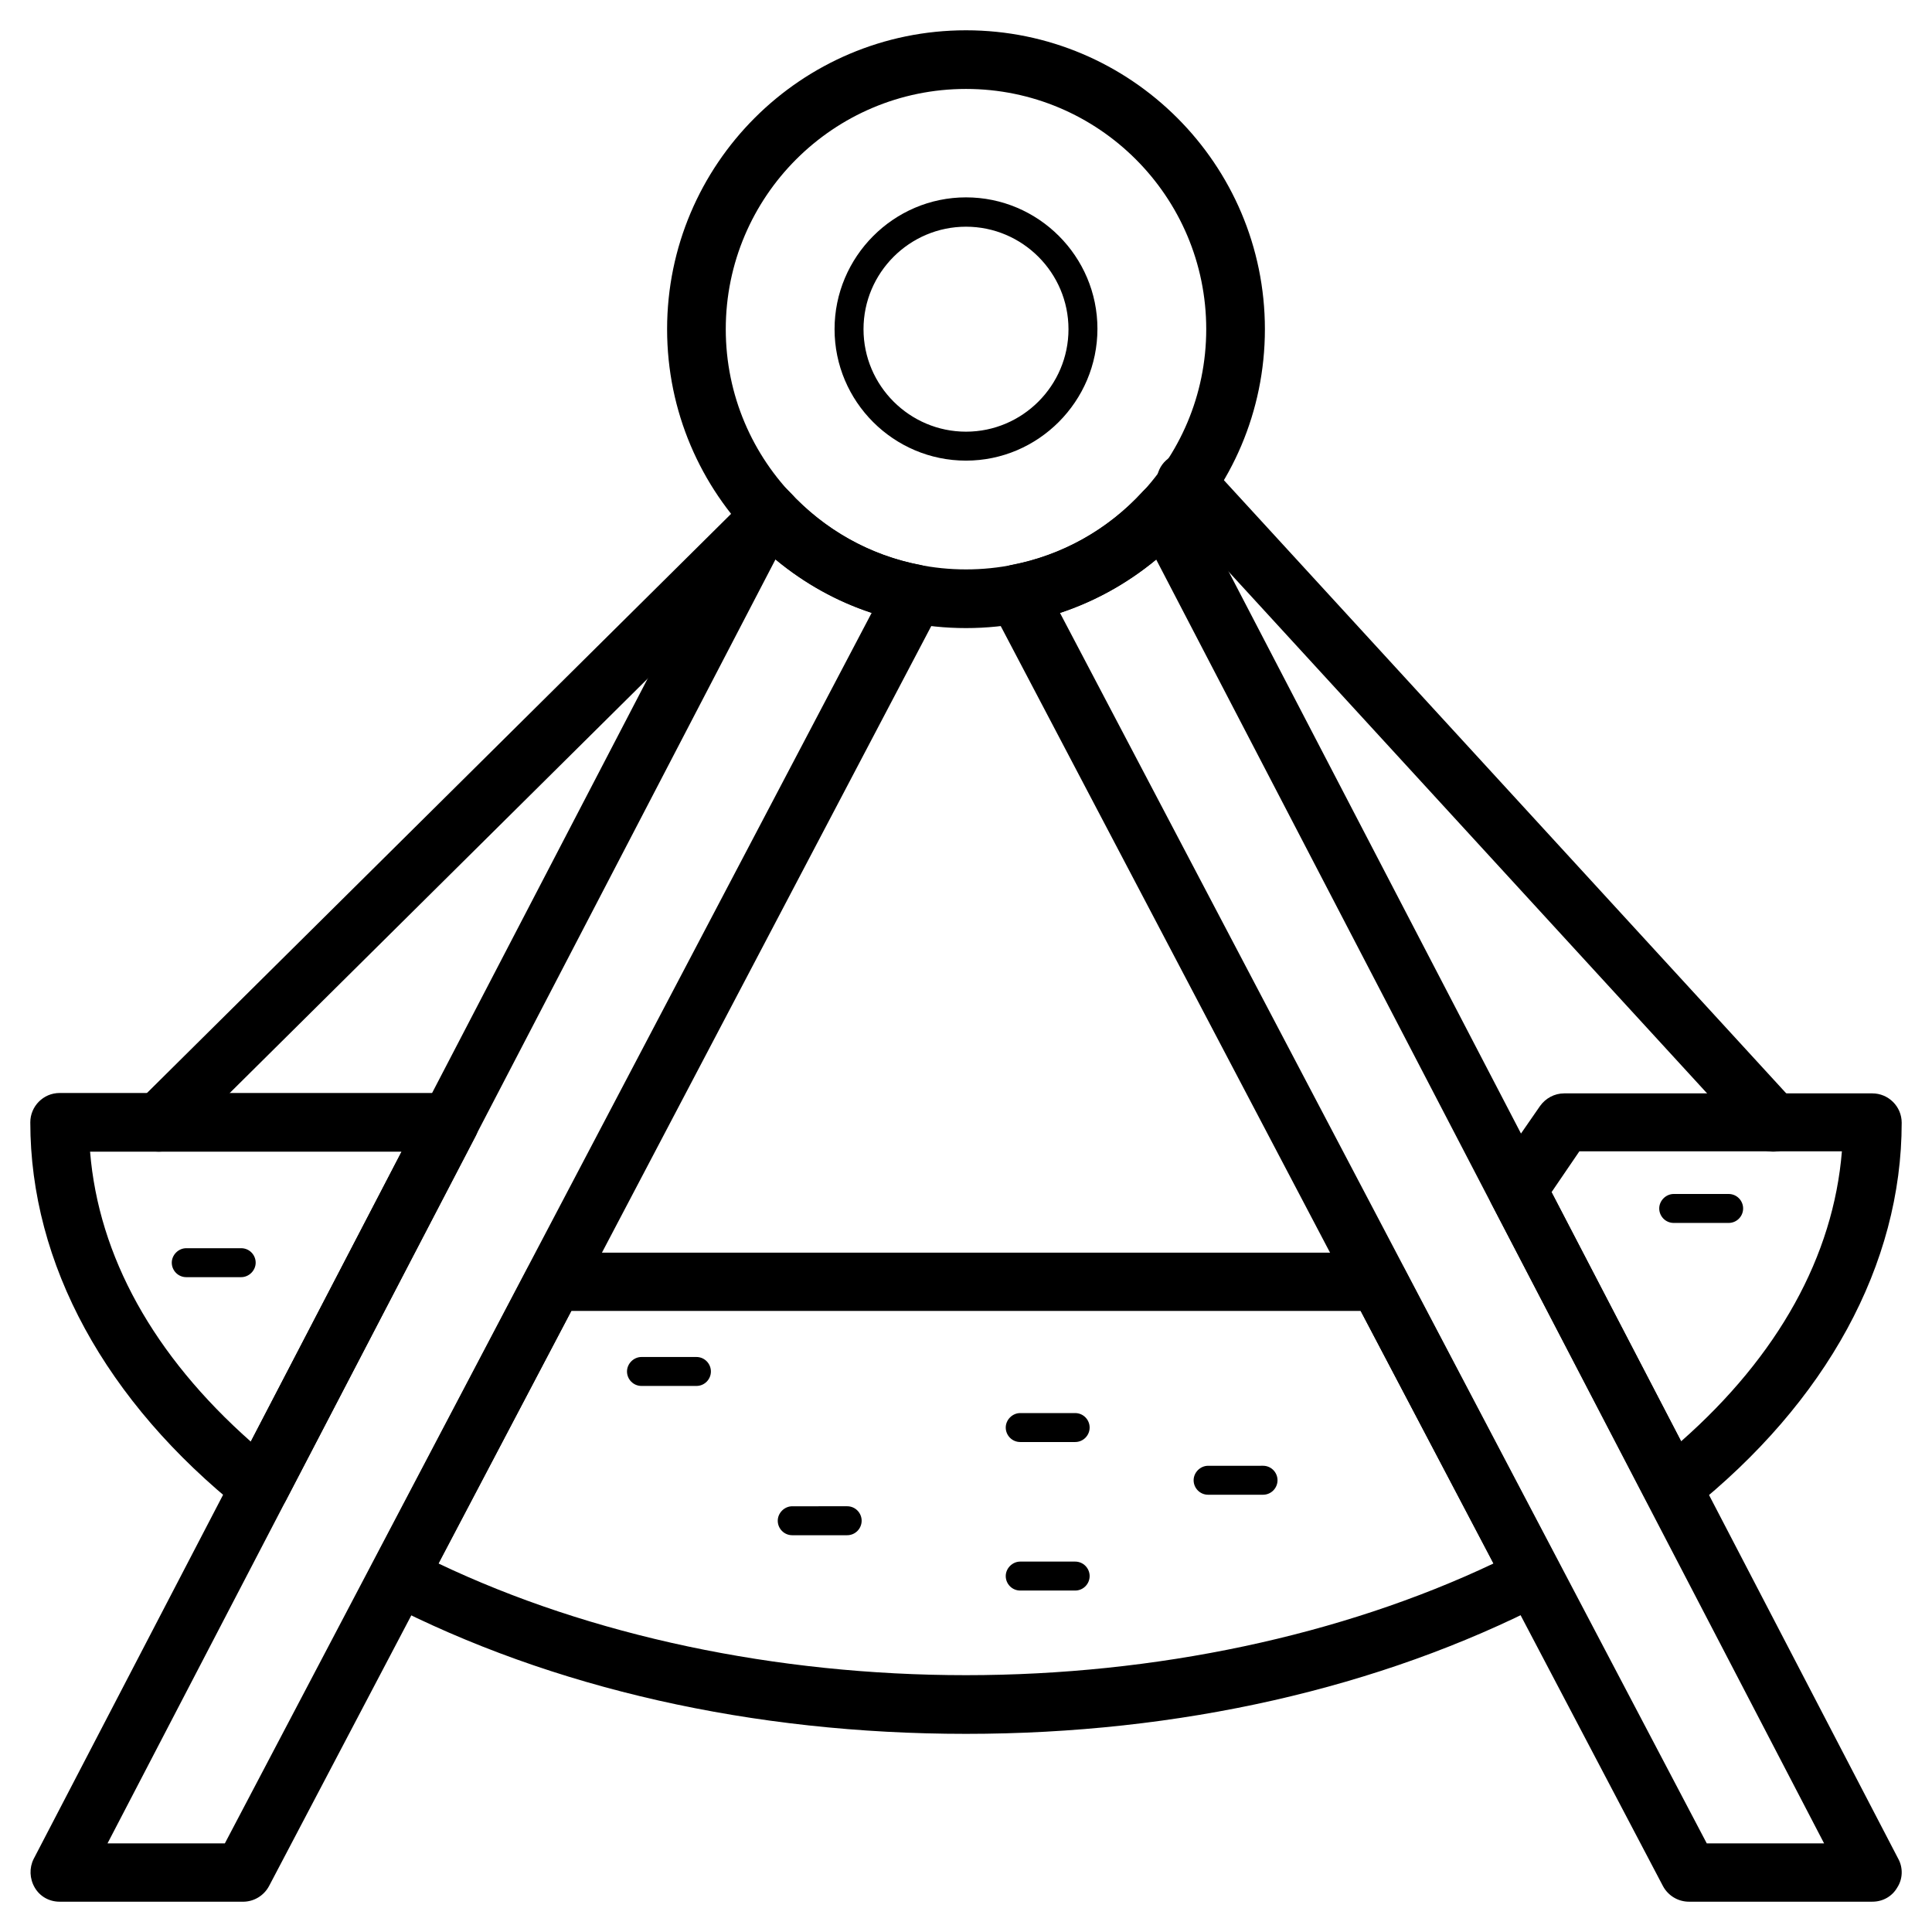 <?xml version="1.0" encoding="UTF-8"?>
<!-- Uploaded to: ICON Repo, www.svgrepo.com, Generator: ICON Repo Mixer Tools -->
<svg fill="#000000" width="800px" height="800px" version="1.1" viewBox="144 144 512 512" xmlns="http://www.w3.org/2000/svg">
 <g>
  <path d="m613.92 449.2c-2.066 0-4.231-0.887-5.707-2.559l-155.67-169.74c-2.856-3.148-2.656-8.07 0.492-10.922 3.148-2.856 8.07-2.656 10.922 0.492l155.67 169.74c2.856 3.148 2.656 8.07-0.492 10.922-1.473 1.379-3.344 2.066-5.211 2.066z"/>
  <path d="m186.08 449.2c-1.969 0-4.035-0.789-5.512-2.262-3.051-3.051-2.953-7.969 0-10.922l162.36-160.98c3.051-3.051 7.969-2.953 10.922 0 3.051 3.051 2.953 7.969 0 10.922l-162.36 160.98c-1.477 1.473-3.445 2.262-5.41 2.262z"/>
  <path d="m587.16 545.93c-0.492 0-1.082-0.098-1.574-0.195-2.262-0.492-4.231-1.969-5.312-4.035l-41.035-78.719c-1.277-2.559-1.082-5.609 0.492-7.969l12.398-17.91c1.477-2.066 3.836-3.344 6.394-3.344h81.672c4.231 0 7.773 3.445 7.773 7.773 0 37.492-19.875 73.996-55.988 102.73-1.375 1.078-3.148 1.668-4.82 1.668zm-31.98-86 34.34 66.027c25.781-22.73 40.344-49.102 42.605-76.852h-69.57z"/>
  <path d="m400 603.49c-56.48 0-109.71-12.004-153.9-34.832-1.871-0.984-3.246-2.559-3.836-4.527s-0.395-4.133 0.492-5.902l41.031-78.129c1.379-2.559 3.938-4.133 6.887-4.133h218.55c2.856 0 5.512 1.574 6.887 4.133l41.031 78.129c0.984 1.871 1.18 3.938 0.492 5.902-0.59 1.969-1.969 3.641-3.836 4.527-44.082 22.727-97.316 34.832-153.8 34.832zm-139.83-45.168c40.246 19.188 89.543 29.617 139.83 29.617 50.281 0 99.582-10.527 139.83-29.617l-35.227-66.914-209.2 0.004z"/>
  <path d="m212.94 545.93c-1.77 0-3.445-0.59-4.82-1.672-36.215-28.832-56.09-65.34-56.09-102.83 0-4.231 3.445-7.773 7.773-7.773h103.42c2.754 0 5.215 1.379 6.594 3.738 1.379 2.363 1.477 5.215 0.297 7.578l-50.383 96.727c-1.082 2.066-2.953 3.543-5.312 4.035-0.496 0.098-0.988 0.195-1.477 0.195zm-45.07-96.727c2.262 27.75 16.828 54.023 42.605 76.852l39.953-76.852z"/>
  <path d="m400 310.45c-43.691 0-79.211-35.523-79.211-79.211-0.004-43.691 35.52-79.211 79.211-79.211s79.211 35.523 79.211 79.211c0 43.691-35.523 79.211-79.211 79.211zm0-142.88c-35.129 0-63.664 28.535-63.664 63.664 0 35.129 28.535 63.664 63.664 63.664s63.664-28.535 63.664-63.664c0-35.129-28.535-63.664-63.664-63.664z"/>
  <path d="m400 266.07c-19.188 0-34.832-15.645-34.832-34.832-0.004-19.188 15.641-34.934 34.832-34.934 19.188 0 34.832 15.645 34.832 34.832 0 19.191-15.645 34.934-34.832 34.934zm0-61.992c-14.957 0-27.16 12.203-27.16 27.16 0 14.957 12.203 27.16 27.16 27.16s27.16-12.203 27.16-27.16c-0.004-14.957-12.203-27.16-27.16-27.16z"/>
  <path d="m368.51 550.85h-14.562c-2.164 0-3.836-1.77-3.836-3.836 0-2.066 1.77-3.836 3.836-3.836l14.562-0.004c2.164 0 3.836 1.77 3.836 3.836 0 2.066-1.672 3.84-3.836 3.84z"/>
  <path d="m602.11 468.09h-14.562c-2.164 0-3.836-1.77-3.836-3.836s1.77-3.836 3.836-3.836h14.562c2.164 0 3.836 1.77 3.836 3.836s-1.672 3.836-3.836 3.836z"/>
  <path d="m207.92 482.46h-14.562c-2.164 0-3.836-1.77-3.836-3.836s1.77-3.836 3.836-3.836h14.562c2.164 0 3.836 1.77 3.836 3.836s-1.77 3.836-3.836 3.836z"/>
  <path d="m428.93 565.51h-14.562c-2.164 0-3.836-1.77-3.836-3.836s1.77-3.836 3.836-3.836h14.562c2.164 0 3.836 1.77 3.836 3.836s-1.672 3.836-3.836 3.836z"/>
  <path d="m428.93 526.15h-14.562c-2.164 0-3.836-1.77-3.836-3.836s1.77-3.836 3.836-3.836h14.562c2.164 0 3.836 1.77 3.836 3.836 0 2.062-1.672 3.836-3.836 3.836z"/>
  <path d="m478.72 540.12h-14.562c-2.164 0-3.836-1.77-3.836-3.836s1.77-3.836 3.836-3.836l14.562-0.004c2.164 0 3.836 1.77 3.836 3.836s-1.672 3.84-3.836 3.84z"/>
  <path d="m328.56 511.29h-14.562c-2.164 0-3.836-1.77-3.836-3.836s1.77-3.836 3.836-3.836h14.562c2.164 0 3.836 1.77 3.836 3.836 0.004 2.066-1.668 3.836-3.836 3.836z"/>
  <path d="m208.41 647.97h-48.609c-2.754 0-5.215-1.379-6.594-3.738-1.379-2.363-1.477-5.215-0.297-7.578l187.65-360.73c1.18-2.262 3.344-3.738 5.902-4.133 2.559-0.297 5.019 0.59 6.691 2.461 9.348 10.137 21.352 16.926 34.832 19.484 2.461 0.492 4.43 2.066 5.512 4.231 1.082 2.164 0.984 4.82-0.098 6.988l-178.11 338.89c-1.375 2.555-4.031 4.129-6.883 4.129zm-35.918-15.449h31.094l171.41-326.1c-9.348-3.051-17.91-7.871-25.484-14.168z"/>
  <path d="m640.2 647.97h-48.609c-2.856 0-5.512-1.574-6.887-4.133l-178.11-338.89c-1.18-2.164-1.18-4.723-0.098-6.988 1.082-2.262 3.148-3.738 5.512-4.231 13.383-2.559 25.484-9.25 34.832-19.484 1.672-1.871 4.231-2.754 6.691-2.461 2.461 0.297 4.723 1.871 5.902 4.133l187.65 360.73c1.277 2.363 1.18 5.312-0.297 7.578-1.371 2.363-3.832 3.742-6.586 3.742zm-43.887-15.449h31.094l-177.02-340.27c-7.578 6.297-16.234 11.121-25.484 14.168z"/>
 </g>
</svg>